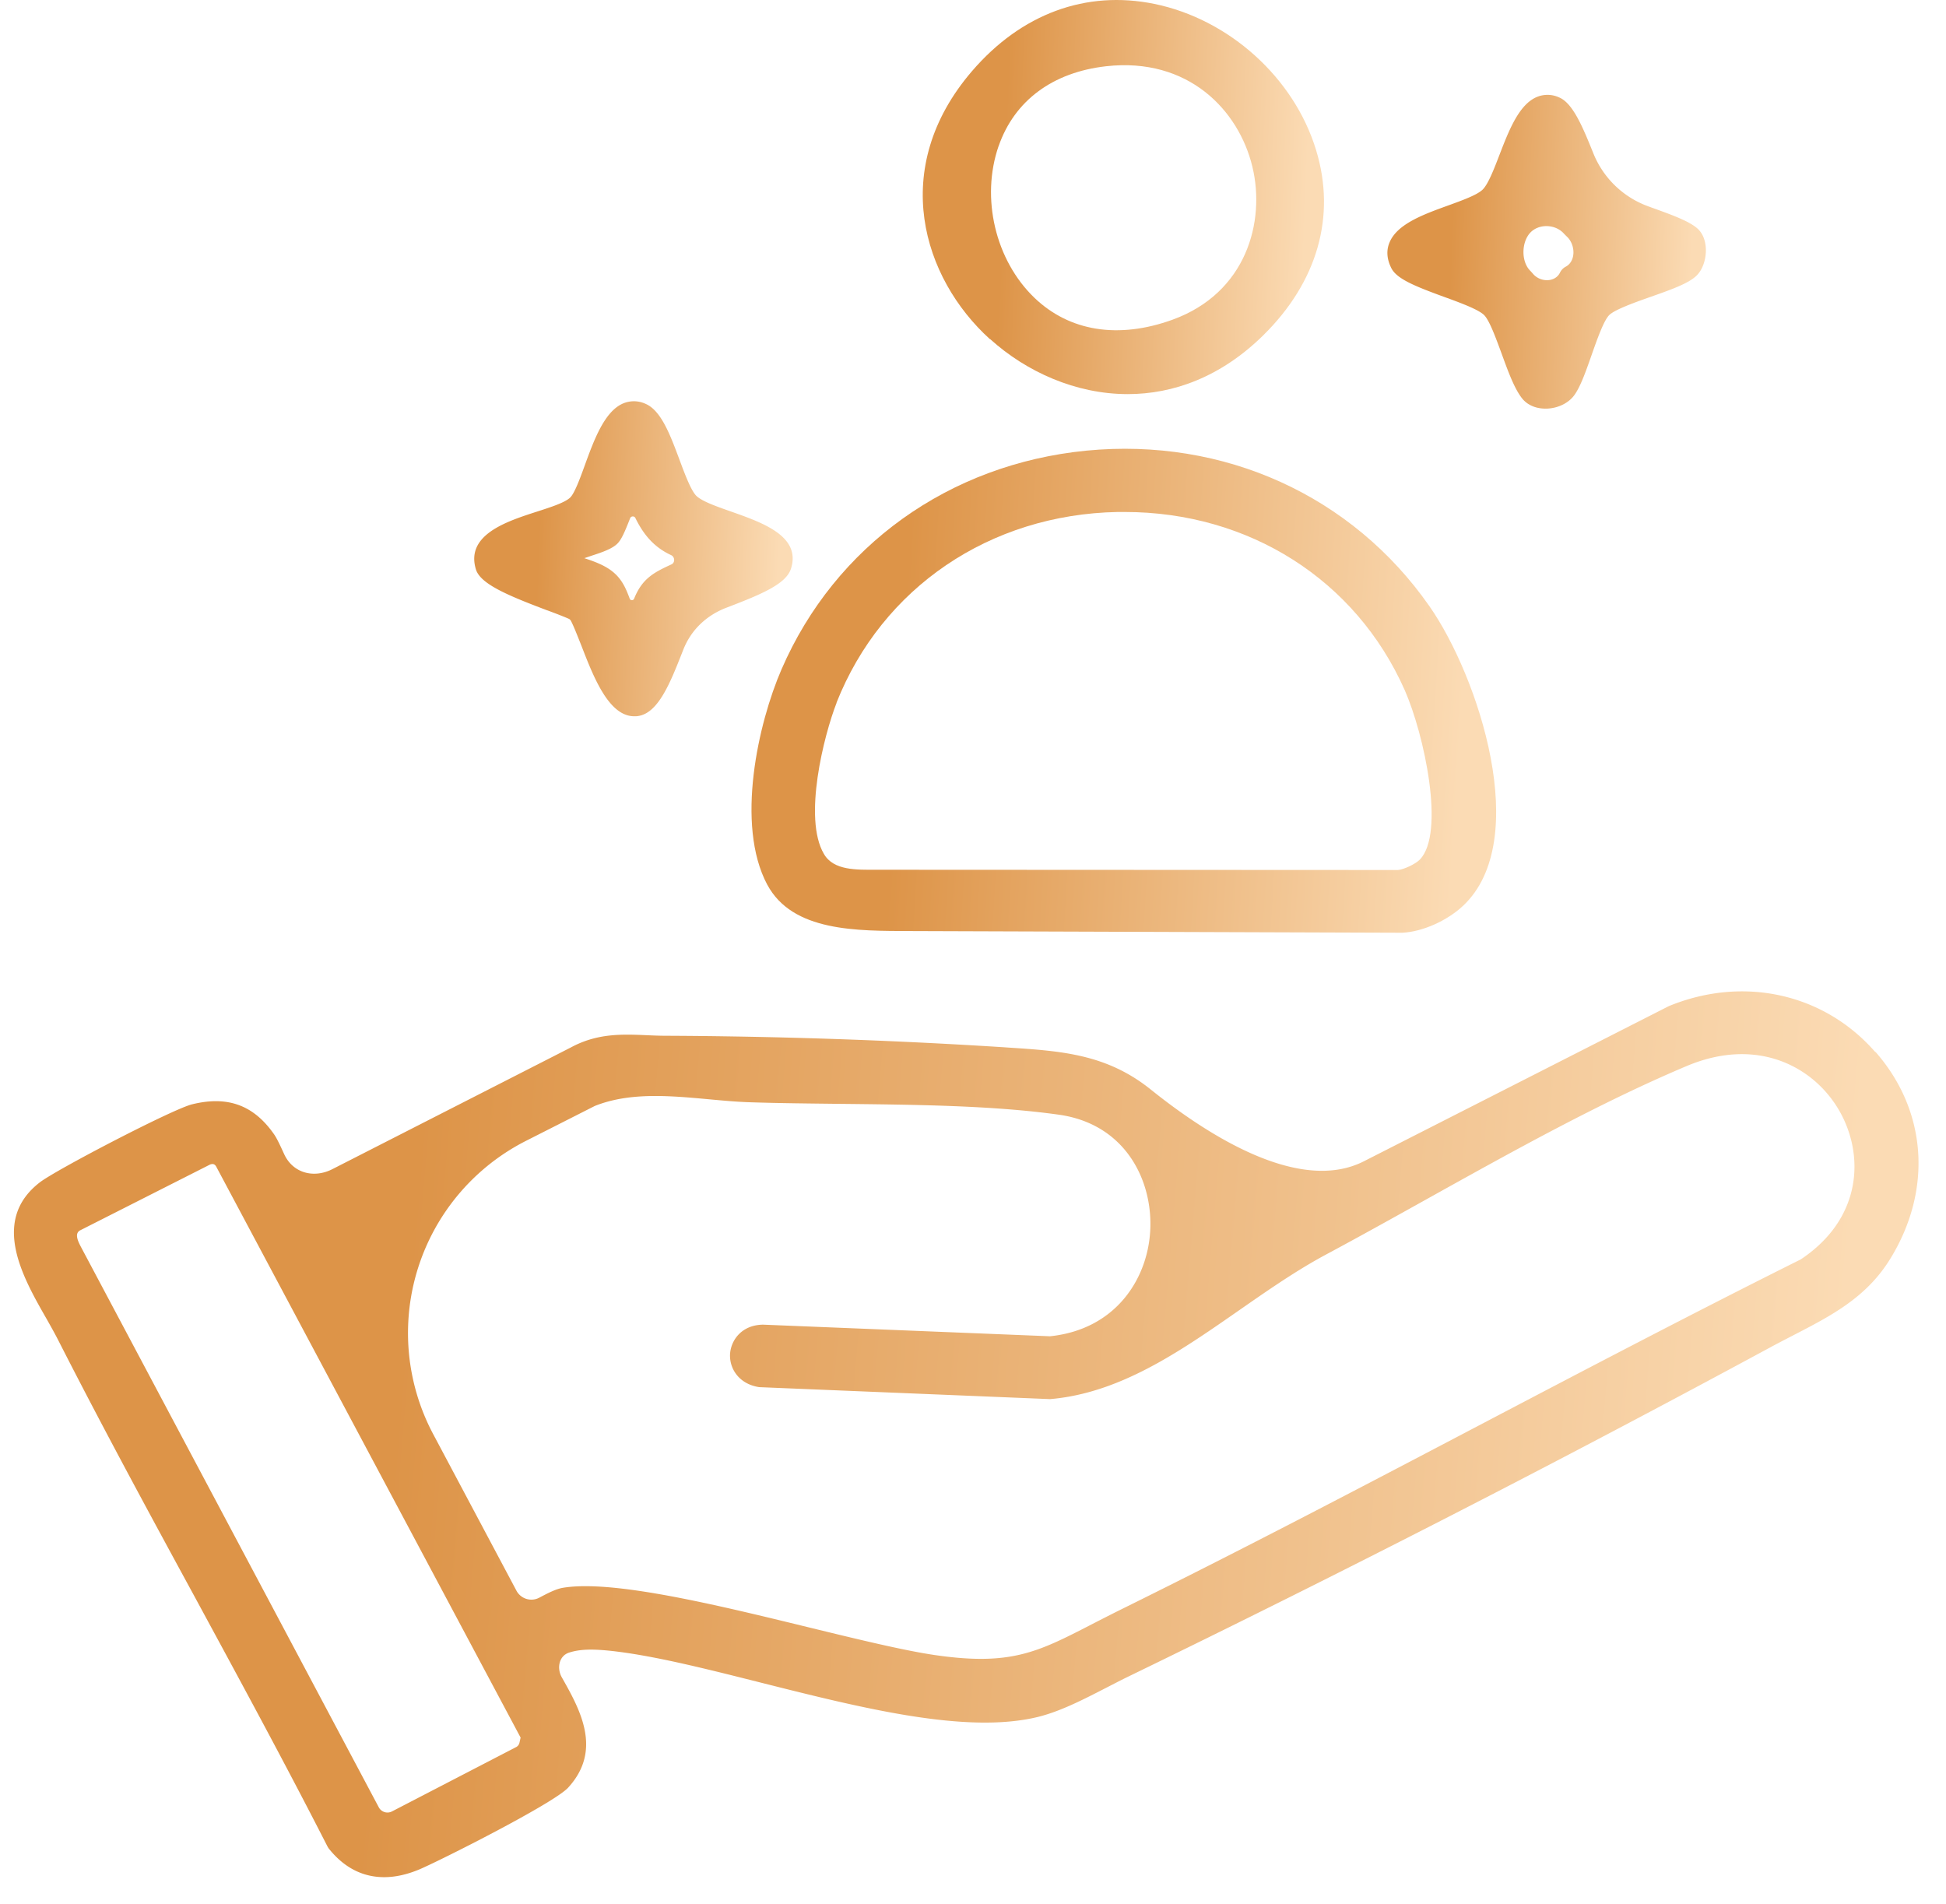 <svg xmlns="http://www.w3.org/2000/svg" width="46" height="45" fill="none"><path d="M44.331 24.866a.021.021 0 01-.01-.006c-1.207-1.377-3.112-1.802-4.874-1.077L32.24 27.45c-1.53.778-3.704-.625-5.043-1.7-1.042-.835-2.113-.906-3.35-.987l-.143-.01a135.909 135.909 0 00-7.978-.27c-.15 0-.295-.007-.437-.013-.577-.025-1.169-.05-1.796.29l-5.636 2.876c-.439.224-.932.095-1.139-.353-.091-.199-.17-.37-.237-.467-.481-.692-1.096-.92-1.938-.713-.456.109-3.224 1.551-3.604 1.847-1.163.9-.403 2.238.155 3.213.104.184.206.365.291.533 1.03 2.022 2.128 4.048 3.196 6.01 1.048 1.934 2.135 3.932 3.15 5.921a.516.516 0 00.039.066c.358.451.801.679 1.311.679.26 0 .535-.06.824-.18.478-.2 3.186-1.565 3.525-1.936.817-.891.281-1.845-.15-2.608-.123-.218-.066-.507.172-.584.266-.086.566-.083.944-.046 1 .103 2.251.418 3.575.752 2.398.604 4.874 1.23 6.569.813.529-.131 1.073-.412 1.6-.683.164-.084.325-.168.477-.243a389.448 389.448 0 0015.288-7.84c.162-.087.326-.171.488-.255.887-.458 1.723-.888 2.286-1.801 1.003-1.625.875-3.498-.337-4.887a.02.02 0 00-.01-.007zm-19.522 6.72l-6.771-.274c-.5.006-.754.358-.78.682-.025.34.197.72.688.795l6.876.283c2.445-.208 4.36-2.256 6.522-3.417.803-.43 1.6-.875 2.387-1.313 2.01-1.119 4.088-2.278 6.134-3.141 1.695-.717 3.047.031 3.633 1.09.577 1.041.507 2.521-.931 3.478-2.565 1.28-5.15 2.636-7.645 3.945-2.743 1.44-5.578 2.926-8.4 4.319-.262.13-.5.252-.718.364-1.277.658-1.917.988-3.719.723-.719-.106-1.796-.367-2.936-.645-1.9-.464-4.019-.981-5.31-.981-.197 0-.371.012-.527.037-.174.028-.373.134-.563.234a.4.4 0 01-.546-.174L10.24 33.9a5.094 5.094 0 012.194-6.933l1.625-.824c.823-.33 1.773-.243 2.692-.159.332.031.678.063 1.007.072.671.022 1.375.028 2.119.037 1.77.019 3.604.038 5.153.256 1.53.215 2.188 1.483 2.163 2.645-.025 1.175-.78 2.43-2.379 2.593h-.006zm-12.503 9.491l-.001.001-.026.117a.15.15 0 01-.078.102l-2.935 1.521a.232.232 0 01-.312-.097L1.918 29.483c-.071-.135-.162-.316-.032-.396l3.076-1.558a.169.169 0 01.047-.013c.046-.006.08.02.102.06l7.197 13.5v.001z" fill="url(#a)"></path><path d="M18.136 20.91c.598 1.118 2.12 1.093 3.388 1.098l11.627.04c.475-.025 1.052-.28 1.432-.636 1.647-1.542.361-5.43-.792-7.08-1.827-2.62-4.861-3.994-8.11-3.68-3.247.319-5.94 2.25-7.206 5.167-.551 1.268-1.096 3.67-.339 5.092zm1.64-4.3h-.002c1.077-2.72 3.623-4.45 6.647-4.508h.162c2.939 0 5.463 1.601 6.62 4.206.468 1.06.962 3.39.36 4.01-.104.107-.383.237-.516.247l-12.335-.006c-.458 0-1.008.023-1.236-.374-.497-.844 0-2.805.3-3.573v-.001z" fill="url(#b)"></path><path d="M23.404 8.018h.004c.851.769 2.02 1.298 3.25 1.298 1.074 0 2.199-.402 3.203-1.39 1.28-1.259 1.726-2.814 1.25-4.375-.516-1.708-2.055-3.097-3.825-3.459-1.616-.33-3.145.234-4.31 1.59C21 3.982 21.811 6.577 23.4 8.017h.003zm.202-4.565c.374-1.074 1.276-1.744 2.54-1.887 1.941-.218 3.135 1.035 3.458 2.374.314 1.3-.142 2.986-1.89 3.618-1.274.461-2.433.277-3.263-.52-.924-.888-1.27-2.361-.846-3.585z" fill="url(#c)"></path><path d="M34.123 7.013c.387.14.827.302.96.436.127.128.276.54.409.9.158.434.307.845.494 1.076.123.15.32.234.544.234h.035c.273-.01.523-.137.656-.328.146-.208.27-.564.402-.94.133-.378.285-.808.415-.942.13-.13.602-.299.982-.433.503-.177.937-.33 1.111-.53.225-.252.28-.79.02-1.059-.184-.187-.609-.34-1.1-.517l-.078-.029a2.209 2.209 0 01-1.312-1.264c-.24-.595-.472-1.16-.788-1.306a.658.658 0 00-.536-.022c-.427.172-.665.782-.893 1.374-.133.346-.272.705-.405.826-.136.125-.472.246-.798.365-.596.215-1.213.44-1.394.875-.08.187-.066.39.038.602.124.258.551.43 1.238.682zm2.045-.617c-.214-.22-.204-.675.007-.898.203-.213.583-.2.784.014.026.028.053.055.08.081.204.191.218.582-.03.712a.31.31 0 00-.133.138c-.115.237-.465.232-.636.032a1.69 1.69 0 00-.072-.079z" fill="url(#d)"></path><path d="M12.937 14.427c.196.073.381.144.506.199.022.01.04.026.052.048.072.137.154.354.245.58.291.752.65 1.677 1.254 1.677.032 0 .06 0 .092-.006.481-.072.766-.807 1.045-1.515l.02-.05c.183-.47.55-.816 1.022-.996.852-.325 1.416-.565 1.527-.93.234-.763-.678-1.08-1.41-1.339-.335-.118-.68-.237-.823-.368-.127-.118-.273-.505-.4-.847-.227-.608-.44-1.181-.813-1.337a.657.657 0 00-.526-.006c-.443.19-.69.872-.909 1.474-.11.305-.238.648-.339.748-.123.121-.462.23-.792.336-.712.23-1.688.545-1.438 1.365.108.348.766.62 1.687.968zm.872-1.232h.001l.177-.06c.247-.08.481-.161.605-.283.104-.103.183-.296.304-.604.022-.052.098-.055.123-.004.183.374.427.685.843.877.092.042.101.177.01.22-.421.192-.693.338-.882.809-.019.048-.085.05-.104.002-.076-.2-.161-.427-.367-.608-.195-.174-.463-.27-.709-.351 0 0-.002 0 0 .002z" fill="url(#e)"></path><defs><linearGradient id="a" x1="3.568" y1="23.434" x2="43.997" y2="26.843" gradientUnits="userSpaceOnUse"><stop offset=".162" stop-color="#DD9448"></stop><stop offset="1" stop-color="#FBDBB4"></stop></linearGradient><linearGradient id="b" x1="19.03" y1="10.608" x2="34.892" y2="11.566" gradientUnits="userSpaceOnUse"><stop offset=".162" stop-color="#DD9448"></stop><stop offset="1" stop-color="#FBDBB4"></stop></linearGradient><linearGradient id="c" x1="22.495" y1="0" x2="31.059" y2=".342" gradientUnits="userSpaceOnUse"><stop offset=".162" stop-color="#DD9448"></stop><stop offset="1" stop-color="#FBDBB4"></stop></linearGradient><linearGradient id="d" x1="33.337" y1="2.242" x2="40.135" y2="2.513" gradientUnits="userSpaceOnUse"><stop offset=".162" stop-color="#DD9448"></stop><stop offset="1" stop-color="#FBDBB4"></stop></linearGradient><linearGradient id="e" x1="11.752" y1="9.485" x2="18.548" y2="9.754" gradientUnits="userSpaceOnUse"><stop offset=".162" stop-color="#DD9448"></stop><stop offset="1" stop-color="#FBDBB4"></stop></linearGradient></defs></svg>